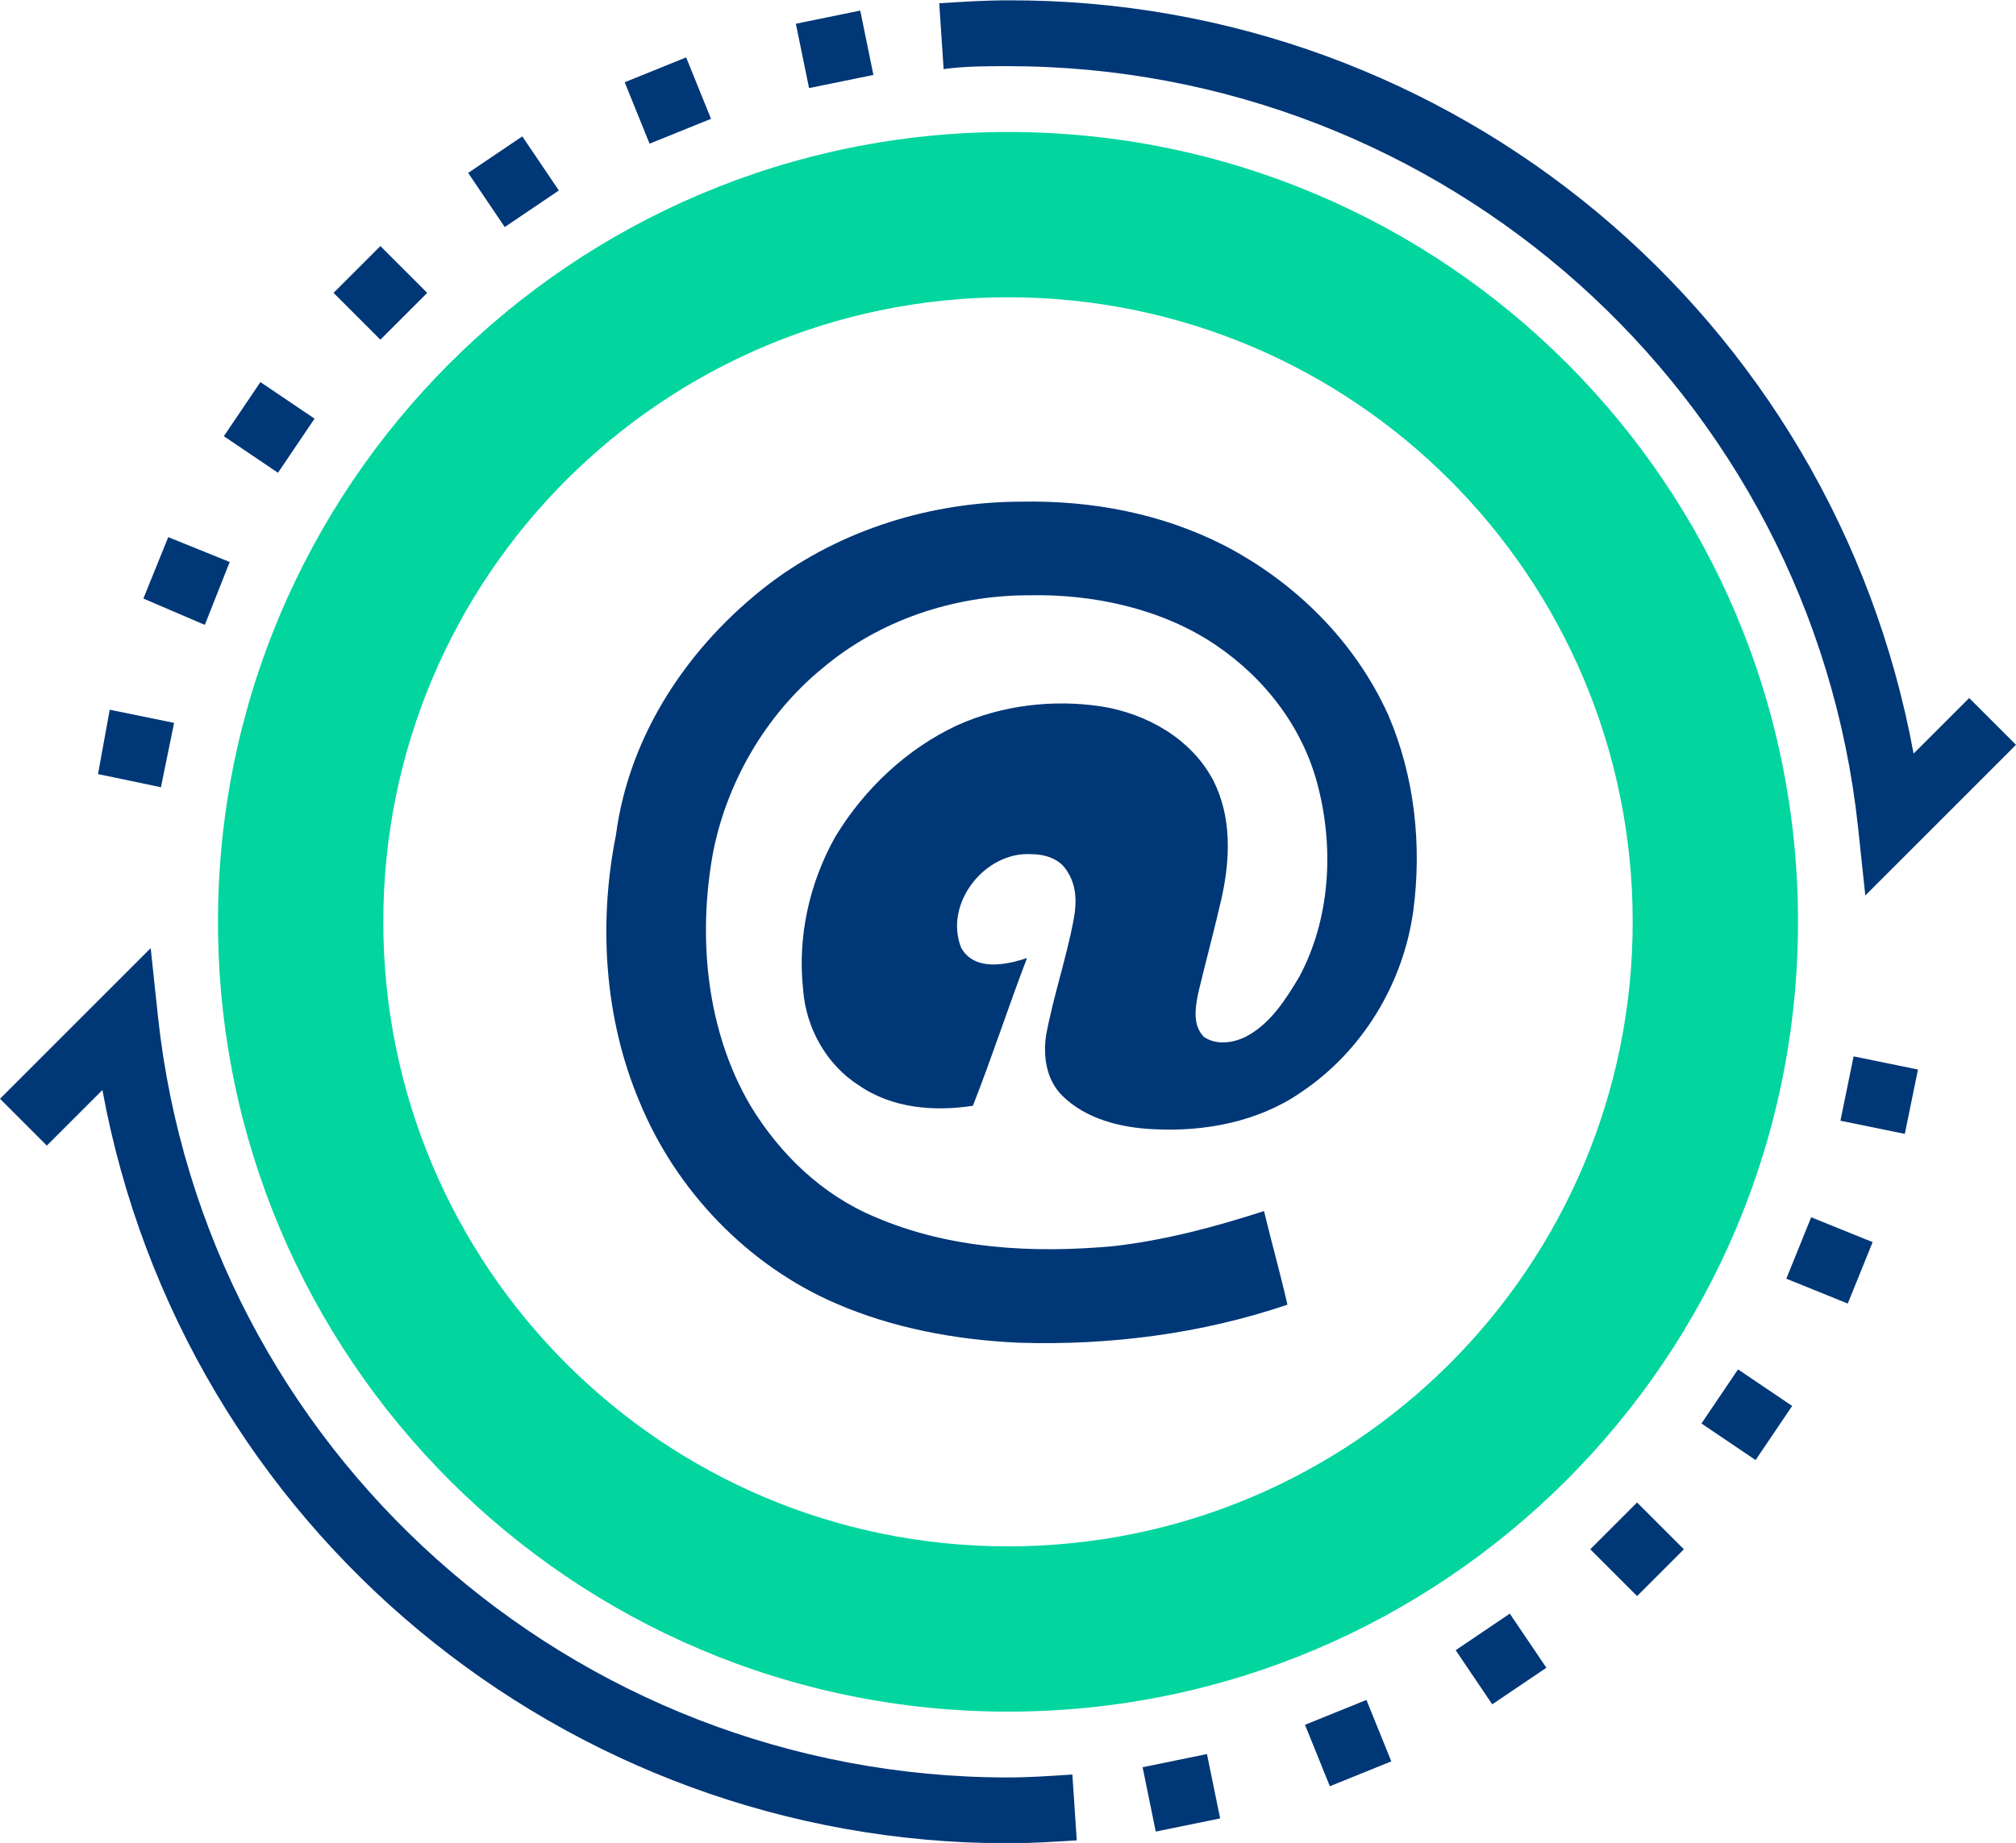 <svg xmlns="http://www.w3.org/2000/svg" xmlns:xlink="http://www.w3.org/1999/xlink" id="Layer_1" x="0px" y="0px" viewBox="0 0 137.8 126" style="enable-background:new 0 0 137.8 126;" xml:space="preserve"><style type="text/css">	.st0{fill:#03D59F;}	.st1{fill:#003777;}</style><g id="clock_2_" transform="translate(0 -0.477)">	<path id="Path_1669" class="st0" d="M68.9,9.5c-29.8,0-54,24.2-54,54s24.2,54,54,54s54-24.2,54-54l0,0  C122.9,33.6,98.7,9.5,68.9,9.5L68.9,9.5z M68.9,106.2c-23.6,0-42.7-19.1-42.7-42.7s19.1-42.7,42.7-42.7s42.7,19.1,42.7,42.7l0,0  C111.6,87.1,92.5,106.2,68.9,106.2L68.9,106.2z"></path>	<path id="Path_1670" class="st1" d="M68.9,5c29.8,0,54.9,22.4,58.1,52l0.5,4.7l10.3-10.3l-3.2-3.2l-3.8,3.8  C125.3,22.1,99.3,0.4,68.9,0.5c-1.6,0-3.1,0.1-4.7,0.2l0.3,4.5C66,5,67.4,5,68.9,5z"></path>	<path id="Path_1671" class="st1" d="M68.9,122C39.1,122,14,99.6,10.8,70l-0.5-4.7L0,75.6l3.2,3.2L7,75  c5.5,29.9,31.6,51.5,61.9,51.5c1.6,0,3.1-0.1,4.7-0.2l-0.3-4.5C71.8,121.9,70.3,122,68.9,122L68.9,122z"></path>	<path id="Path_1674" class="st1" d="M54.4,2.1l4.4-0.9l0.9,4.4l-4.4,0.9L54.4,2.1z"></path>	<path id="Path_1675" class="st1" d="M42.7,6.1l4.2-1.7l1.7,4.2l-4.2,1.7L42.7,6.1z"></path>	<path id="Path_1676" class="st1" d="M32,12.3l3.7-2.5l2.5,3.7L34.5,16L32,12.3z"></path>	<path id="Path_1677" class="st1" d="M22.8,20.5l3.2-3.2l3.2,3.2L26,23.7L22.8,20.5z"></path>	<path id="Path_1678" class="st1" d="M15.3,30.3l2.5-3.7l3.7,2.5L19,32.8L15.3,30.3z"></path>	<path id="Path_1679" class="st1" d="M9.8,41.4l1.7-4.2l4.2,1.7L14,43.2L9.8,41.4z"></path>	<path id="Path_1680" class="st1" d="M6.7,53.4L7.5,49l4.4,0.9L11,54.3L6.7,53.4z"></path>	<path id="Path_1681" class="st1" d="M78.1,121.3l4.4-0.9l0.9,4.4l-4.4,0.9L78.1,121.3z"></path>	<path id="Path_1682" class="st1" d="M89.2,118.4l4.2-1.7l1.7,4.2l-4.2,1.7L89.2,118.4z"></path>	<path id="Path_1683" class="st1" d="M99.5,113.3l3.7-2.5l2.5,3.7L102,117L99.5,113.3z"></path>	<path id="Path_1684" class="st1" d="M108.7,106.4l3.2-3.2l3.2,3.2l-3.2,3.2L108.7,106.4z"></path>	<path id="Path_1685" class="st1" d="M116.3,97.8l2.5-3.7l3.7,2.5l-2.5,3.7L116.3,97.8z"></path>	<path id="Path_1686" class="st1" d="M122.1,87.9l1.7-4.2l4.2,1.7l-1.7,4.2L122.1,87.9z"></path>	<path id="Path_1687" class="st1" d="M125.8,77.1l0.9-4.4l4.4,0.9l-0.9,4.4L125.8,77.1z"></path></g><g>	<path class="st1" d="M52.6,39.9c4.9-3.7,11.1-5.6,17.2-5.6c4.8-0.1,9.6,0.8,13.9,3c4.8,2.5,8.9,6.5,11.2,11.6  c1.8,4.2,2.3,8.9,1.7,13.4c-0.7,5-3.5,9.6-7.7,12.4c-2.9,2-6.6,2.7-10.1,2.5c-2.2-0.1-4.6-0.7-6.2-2.3c-1.1-1.1-1.3-2.7-1.1-4.1  c0.5-2.7,1.4-5.3,1.9-8c0.2-1.1,0.2-2.3-0.5-3.3c-0.5-0.8-1.5-1.1-2.4-1.1c-3.2-0.2-6,3.4-4.8,6.4c0.9,1.6,3,1.2,4.5,0.7  c-1.3,3.4-2.4,6.8-3.7,10.1c-2.6,0.4-5.5,0.2-7.8-1.4c-2.2-1.4-3.6-3.9-3.8-6.5c-0.4-3.6,0.4-7.3,2.2-10.5c2-3.3,4.9-6,8.3-7.6  c3.1-1.4,6.6-1.8,9.9-1.3c3.1,0.5,6.1,2.2,7.6,5c1.3,2.5,1.2,5.4,0.6,8.1c-0.5,2.2-1.1,4.4-1.6,6.5c-0.2,1-0.4,2.2,0.4,3  c0.9,0.6,2.1,0.4,3-0.1c1.6-0.9,2.6-2.5,3.5-4c2.1-3.9,2.4-8.7,1.3-13c-1-4-3.6-7.4-7-9.7c-3.7-2.5-8.4-3.5-12.8-3.4  c-5.1,0-10.2,1.7-14.1,5c-3.9,3.2-6.6,7.9-7.5,12.8c-1,5.7-0.4,12,2.6,17.1c2,3.3,4.9,6.1,8.5,7.6c5.1,2.2,10.8,2.5,16.3,2  c3.5-0.4,6.9-1.3,10.3-2.4c0.5,2.1,1.1,4.2,1.6,6.4c-5.9,2-12.2,2.8-18.4,2.6c-4.3-0.2-8.6-1-12.5-2.7c-6-2.6-10.9-7.7-13.4-13.8  c-2.4-5.7-2.8-12.2-1.6-18.2C43,50.2,47.1,44.1,52.6,39.9z"></path></g></svg>